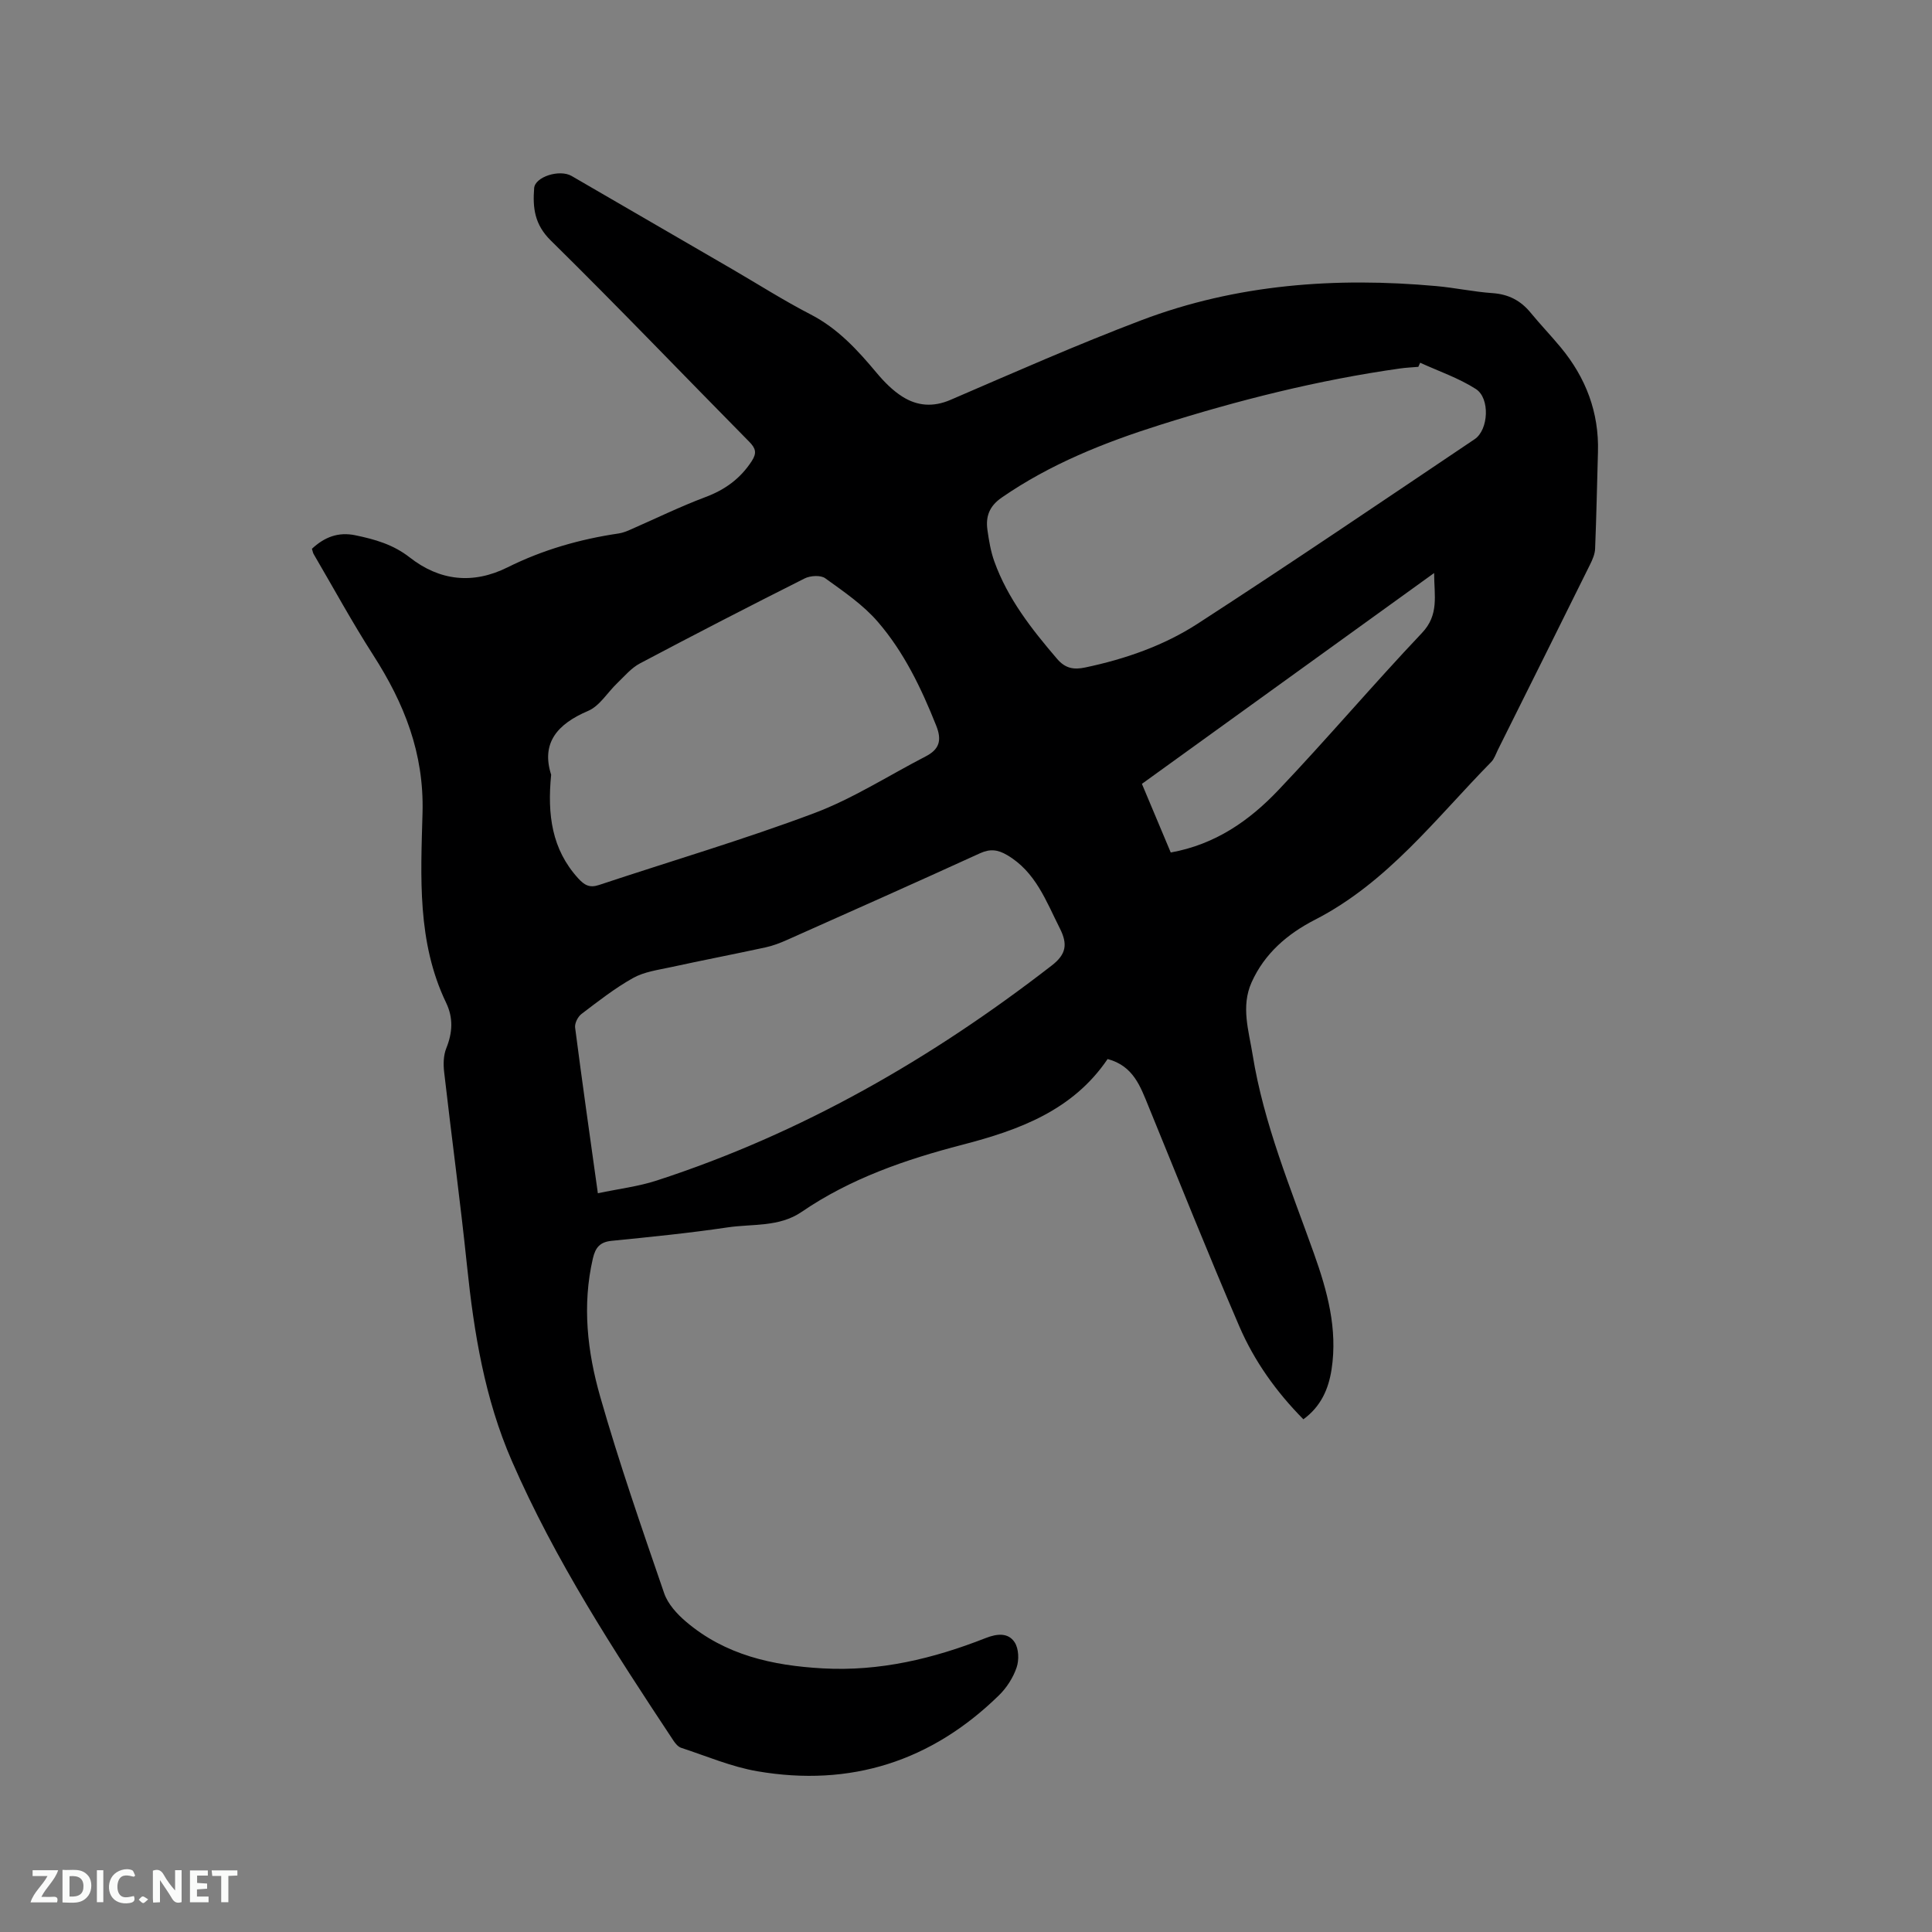 <svg enable-background="new 0 0 400 400" viewBox="0 0 400 400" xmlns="http://www.w3.org/2000/svg"><rect x="0" y="0" width="400" height="400" fill="#808080" stroke="none"/><path d="m64.58 113.62c2.58-2.4 5.42-3.54 8.98-2.8 4.05.84 7.83 1.9 11.27 4.59 6.17 4.83 13.05 5.64 20.26 2.05 7.26-3.62 14.97-5.83 22.99-7.01.81-.12 1.62-.44 2.38-.77 5.2-2.27 10.31-4.78 15.61-6.77 4.05-1.52 7.2-3.81 9.56-7.43 1.1-1.69.85-2.64-.51-4.02-13.7-13.88-27.19-27.99-41.09-41.67-3.39-3.33-3.75-6.8-3.44-10.84.18-2.34 5.25-3.96 7.75-2.52 11.09 6.42 22.17 12.86 33.26 19.3 5.4 3.14 10.69 6.51 16.23 9.37 5.65 2.91 9.72 7.38 13.68 12.11 1.54 1.84 3.31 3.64 5.32 4.91 3.07 1.94 6.36 2.22 9.96.67 13.12-5.65 26.2-11.44 39.55-16.5 19.68-7.46 40.2-8.94 61.03-7.06 3.9.35 7.75 1.19 11.65 1.46 3.3.23 5.81 1.53 7.87 4.04 2.02 2.46 4.23 4.76 6.25 7.2 5.19 6.27 7.94 13.44 7.7 21.66-.19 6.67-.32 13.35-.59 20.02-.04 1.1-.54 2.25-1.04 3.26-6.34 12.81-12.72 25.6-19.1 38.4-.42.85-.73 1.84-1.37 2.49-11.47 11.67-21.46 24.96-36.52 32.68-5.63 2.89-10.4 6.94-13.09 12.94-2.25 5.02-.58 10.04.21 14.98 2.3 14.31 7.88 27.64 12.71 41.2 2.75 7.71 4.92 15.59 3.64 23.94-.63 4.09-2.2 7.69-5.84 10.35-5.61-5.67-10.17-12.06-13.27-19.26-6.49-15.07-12.57-30.31-18.78-45.5-1.69-4.13-3.14-8.41-8.48-9.83-7.2 10.63-18.29 14.7-30.11 17.76-11.71 3.04-23.13 6.97-33.24 13.89-4.68 3.2-10.19 2.44-15.34 3.21-7.96 1.18-15.98 1.98-23.99 2.78-2.43.24-3.36 1.38-3.89 3.64-2.25 9.7-1.14 19.33 1.51 28.61 3.92 13.72 8.61 27.22 13.25 40.72.77 2.23 2.67 4.31 4.53 5.89 8.13 6.91 17.88 9.08 28.3 9.66 11.82.66 22.91-2.02 33.74-6.28 2.31-.91 4.65-1.17 5.99.88.86 1.31.94 3.66.41 5.21-.71 2.09-2.04 4.18-3.63 5.74-13.99 13.7-30.77 19.06-50.05 15.75-5.37-.92-10.53-3.14-15.76-4.85-.62-.2-1.19-.86-1.58-1.45-12.35-18.64-24.53-37.36-33.5-57.97-5.62-12.91-7.83-26.51-9.27-40.37-1.39-13.38-3.2-26.72-4.73-40.09-.19-1.62-.16-3.46.43-4.94 1.3-3.23 1.5-6.26-.03-9.45-6.03-12.54-5.24-26.11-4.88-39.32.33-12.38-3.8-22.67-10.22-32.67-4.34-6.76-8.19-13.83-12.25-20.77-.21-.29-.27-.72-.43-1.22zm59.2 133.43c4.36-.92 8.39-1.4 12.17-2.63 30.03-9.76 56.94-25.25 81.81-44.53 3.04-2.35 3.3-4.45 1.67-7.68-2.86-5.66-5.01-11.72-10.94-15.19-1.9-1.11-3.49-1.32-5.59-.36-13.28 6.07-26.62 12-39.95 17.94-1.44.64-2.94 1.22-4.48 1.55-6.51 1.41-13.06 2.67-19.57 4.09-2.66.58-5.53.95-7.84 2.25-3.77 2.11-7.22 4.82-10.67 7.44-.75.57-1.43 1.92-1.32 2.81 1.45 11.22 3.05 22.42 4.71 34.31zm170.25-171.95c-.13.28-.25.56-.38.85-1.27.11-2.54.16-3.8.34-16.92 2.39-33.43 6.55-49.7 11.69-11.53 3.64-22.7 8.09-32.76 15.04-2.6 1.8-3.34 3.95-2.95 6.72.31 2.19.68 4.42 1.42 6.49 2.77 7.71 7.73 14.03 12.99 20.17 1.71 2 3.45 2.3 5.85 1.79 8.26-1.74 16.24-4.51 23.26-9.06 19.28-12.49 38.29-25.39 57.35-38.2 2.88-1.93 3.23-8.48.25-10.39-3.54-2.27-7.66-3.67-11.53-5.44zm-179.92 85.3c-.82 8.29.14 15.44 5.58 21.43 1.3 1.43 2.37 2.05 4.32 1.4 14.84-4.94 29.87-9.36 44.5-14.85 8.05-3.02 15.44-7.8 23.13-11.77 2.8-1.44 3.43-3.28 2.19-6.38-3.08-7.73-6.66-15.2-12.08-21.48-3.04-3.53-7.07-6.27-10.9-9.03-.94-.68-3.07-.55-4.24.03-11.44 5.75-22.82 11.62-34.13 17.61-1.78.94-3.18 2.63-4.67 4.06-2.03 1.93-3.65 4.74-6.04 5.76-6.42 2.73-9.76 6.67-7.66 13.22zm128.28 16.1c9.27-1.67 16.29-6.62 22.23-12.86 10.14-10.66 19.65-21.9 29.77-32.58 3.6-3.79 2.54-7.71 2.53-12.42-20.5 14.79-40.46 29.19-60.5 43.65 2.04 4.86 3.96 9.42 5.97 14.21z" fill="#000001"/><g fill="#fafbfa"><path d="m37.59 393.81c-.92.31-1.52.05-2-.78-.7-1.2-1.52-2.34-2.47-3.78v4.59c-.55.03-.95.05-1.41.07-.03-.37-.06-.64-.06-.91 0-1.91 0-3.81 0-5.7 1.13-.41 1.77-.03 2.29.91.62 1.11 1.38 2.14 2.31 3.19v-4.2h1.35v6.61z"/><path d="m12.94 393.88v-6.75c1.9.19 3.93-.54 5.37 1.29.8 1.01.78 2.88.03 3.97-1.37 1.97-3.4 1.51-5.4 1.49m1.45-1.22c2.04.12 2.92-.58 2.89-2.21-.03-1.51-.98-2.19-2.89-2z"/><path d="m11.81 393.87h-5.49c.68-2.18 2.47-3.48 3.51-5.45h-3.08v-1.21h5.29c-.71 2.13-2.44 3.48-3.47 5.51.86 0 1.63.04 2.39-.01.79-.05 1.14.21.85 1.16"/><path d="m39.33 393.86v-6.61h3.7v1.07h-2.22v1.52c.68.04 1.34.09 2.07.13v1.07c-.72.05-1.38.09-2.1.14v1.48h2.4v1.19h-3.85z"/><path d="m27.71 388.56c-1.15-.3-2.46-.61-3.1.64-.37.73-.41 1.93-.06 2.67.63 1.35 1.99.93 3.17.68.35.94-.01 1.32-.93 1.46-1.62.25-3.05-.27-3.76-1.48-.73-1.24-.6-3.03.31-4.17.88-1.11 2.71-1.7 4-1.16.32.13.44.74.65 1.12-.1.08-.19.16-.28.24"/><path d="m49.15 387.24v1.07c-.59.02-1.17.05-1.87.08v5.44h-1.48v-5.44h-1.85c-.05-.4-.08-.73-.13-1.15z"/><path d="m20.06 387.21h1.33v6.62h-1.33z"/><path d="m30.68 393.25c-.49.38-.8.79-1.05.76-.32-.05-.6-.45-.9-.7.26-.24.51-.64.8-.67.29-.04.62.3 1.15.61"/></g></svg>